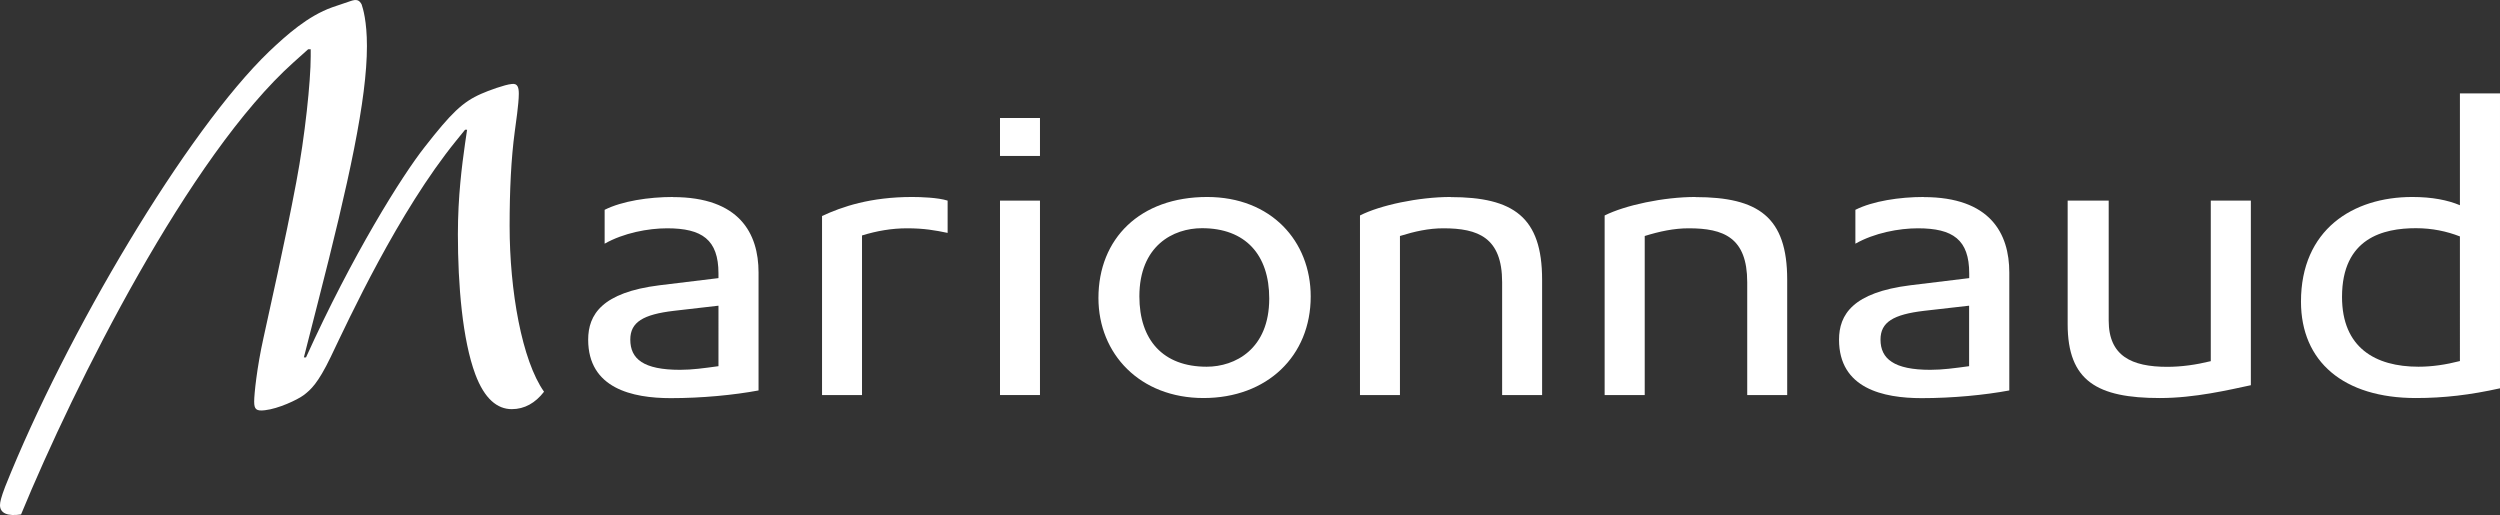 <svg viewBox="0 0 233.9 48.19" xmlns="http://www.w3.org/2000/svg"><rect x="0" y="0" width="233.9" height="48.19" fill="#333333" stroke="none"/><g fill="#fff"><path d="m33.87.49c-.24-.53-.53-.58-1.1-.38l-1.68.57c-2.3.82-4.27 2.59-5.9 4.13-7.73 7.43-19 26.43-24.71 40.73-.38 1-.48 1.44-.48 1.72 0 .77.72 1.06 1.97.87 5.03-12.19 15.74-33.58 25.52-42.32l1.34-1.2h.24v.67c0 2.3-.53 7.44-1.35 11.76-1.05 5.61-2.59 12.33-3.07 14.58-.62 2.78-.87 5.28-.87 5.95 0 .72.19.91 1.01.81 1.25-.14 3.02-.96 3.65-1.43.63-.49 1.3-1.06 2.5-3.55 1.68-3.51 6.33-13.58 11.75-20.25l.82-1.01h.19l-.19 1.29c-.29 2.06-.67 4.94-.67 8.49 0 4.75.43 9.88 1.63 13.1.86 2.3 2.06 3.26 3.41 3.26 1.2 0 2.21-.58 3.02-1.63-2.07-2.93-3.22-9.45-3.22-15.5 0-3.36.14-6.29.48-8.83.09-.72.38-2.59.38-3.55 0-.57-.1-1-.67-.91-.62.05-2.21.63-2.83.91-1.77.77-2.83 1.82-5.28 4.95-2.16 2.73-6.81 10.17-11.13 19.72h-.2l1.3-5.09c2.93-11.42 4.6-19.05 4.6-24.04 0-2.35-.38-3.55-.48-3.84"/><path d="m67.22 34.26c-1.39.19-2.45.34-3.6.34-3.41 0-4.65-1.01-4.65-2.83 0-1.63 1.2-2.35 4.08-2.69l4.17-.48zm-4.27-15.83c-2.25 0-4.75.38-6.38 1.2v3.17c1.78-1.01 4.08-1.44 5.85-1.44 3.26 0 4.8 1.06 4.8 4.22v.44l-5.52.67c-5.37.67-6.67 2.74-6.67 5.09 0 4.56 4.13 5.47 7.73 5.47 2.93 0 5.9-.29 8.21-.72v-11.04c0-3.64-1.78-7.05-8.01-7.05"/><path d="m85.35 18.43c-3.93 0-6.57.91-8.44 1.78v16.75h3.74v-14.93c1.39-.43 2.78-.67 4.22-.67 1.59 0 2.64.19 3.79.43v-3.02c-.91-.29-2.54-.34-3.31-.34"/><path d="m93.56 18.77h3.74v18.19h-3.74z"/><path d="m93.56 11.04h3.74v3.55h-3.74z"/><path d="m112.89 34.31c-4.08 0-6.29-2.5-6.29-6.58 0-4.75 3.17-6.38 5.86-6.38 4.07 0 6.29 2.49 6.29 6.58 0 4.75-3.21 6.38-5.85 6.38m.04-15.88c-6.28 0-10.17 3.89-10.17 9.45 0 5.23 3.88 9.36 9.83 9.36s10.03-3.93 10.03-9.5c0-5.18-3.7-9.31-9.69-9.31"/><path d="m135.71 18.43c-2.97 0-6.6.77-8.47 1.73v16.8h3.74v-14.88c1.39-.43 2.68-.72 4.06-.72 3.25 0 5.5.86 5.5 5.04v10.56h3.74v-10.8c0-5.85-2.68-7.72-8.57-7.72"/><path d="m158.62 18.43c-2.98 0-6.57.77-8.49 1.73v16.8h3.75v-14.88c1.39-.43 2.73-.72 4.12-.72 3.26 0 5.47.86 5.47 5.04v10.56h3.74v-10.8c0-5.85-2.69-7.72-8.59-7.72"/><path d="m184.23 34.26c-1.39.19-2.49.34-3.64.34-3.36 0-4.65-1.01-4.65-2.83 0-1.63 1.2-2.35 4.08-2.69l4.21-.48zm-4.26-15.83c-2.25 0-4.75.38-6.38 1.2v3.17c1.78-1.01 4.07-1.44 5.85-1.44 3.27 0 4.8 1.06 4.8 4.22v.44l-5.51.67c-5.37.67-6.67 2.74-6.67 5.09 0 4.56 4.12 5.47 7.73 5.47 2.92 0 5.89-.29 8.2-.72v-11.04c0-3.64-1.78-7.05-8.01-7.05"/><path d="m202.09 37.24c3.26 0 6.48-.77 8.5-1.2v-17.27h-3.75v15.02c-1.39.34-2.73.53-4.08.53-3.31 0-5.47-1.01-5.47-4.32v-11.23h-3.84v11.56c0 5.33 2.78 6.91 8.63 6.91"/><path d="m230.15 33.78c-1.33.34-2.59.53-3.88.53-4.03 0-7.15-1.78-7.15-6.53 0-5.52 3.88-6.43 6.91-6.43 1.53 0 2.88.29 4.12.77zm0-25.04v10.46c-1.15-.48-2.59-.77-4.46-.77-5.57 0-10.41 3.07-10.41 9.79 0 5.61 3.98 9.02 10.75 9.02 2.63 0 5.08-.29 7.87-.91v-27.59z"/></g></svg>